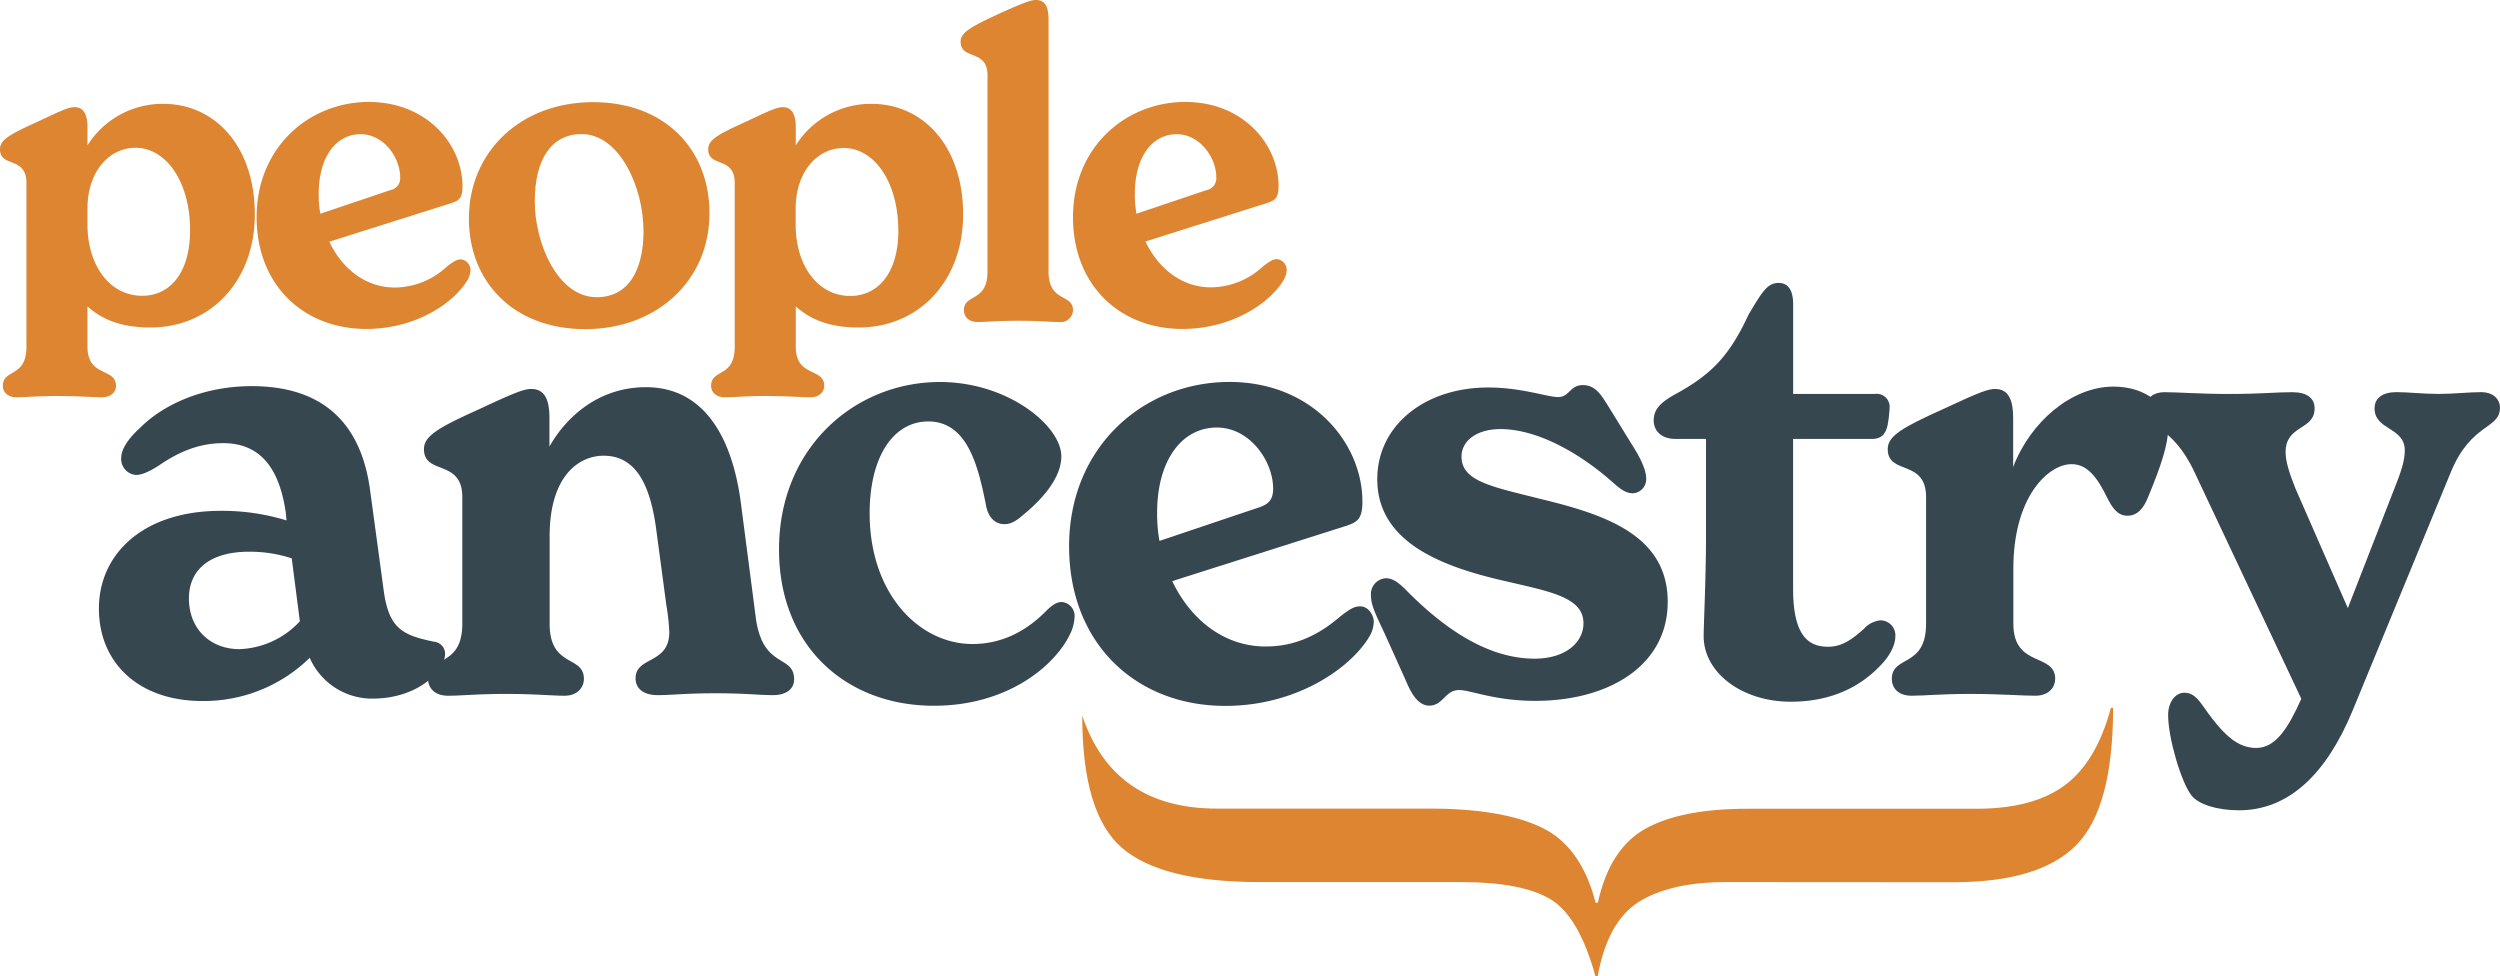 <svg id="Layer_1" data-name="Layer 1" xmlns="http://www.w3.org/2000/svg" width="501.24" height="195.71" viewBox="0 0 501.24 195.71"><defs><style>.cls-1{fill:#dd8530;}.cls-2{fill:#364750;}</style></defs><path class="cls-1" d="M57.36,57.83c0,13.57-9.06,22.68-20.9,22.68-6.61,0-10.12-2-12.65-4.22v8.1c0,6.15,5.72,4.13,5.72,7.83,0,1.1-.9,2.28-2.78,2.28-2,0-4.65-.25-9.06-.25-4.08,0-6.12.25-8.08.25s-2.77-1.18-2.77-2.28c0-3.45,4.73-1.6,4.73-7.83V51.51c0-5.39-5.3-3-5.3-6.74,0-1.94,2-3,7.83-5.65,5.31-2.53,6.12-2.78,7.18-2.78,2.37,0,2.53,2.78,2.53,4V44A17.78,17.78,0,0,1,39,35.67C49.44,35.67,57.36,44.26,57.36,57.83ZM44.38,61c0-9.7-4.81-16.52-10.94-16.52-5.3,0-9.63,4.8-9.63,12.13v3.29c0,8.09,4.41,14.25,10.94,14.25C40.14,74.19,44.38,69.8,44.38,61Z" transform="translate(-6.27 -14.85)"/><path class="cls-1" d="M100.61,69a4.39,4.39,0,0,1-.73,2.2c-2.69,4.38-10.2,9.6-20.16,9.6-12.57,0-22-8.76-22-22.42,0-14,10.53-23.09,22.53-23.09C92,35.33,99,43.93,99,52.19c0,2.44-.73,2.86-2.2,3.37L72.29,63.31c2.53,5.31,7.18,9.19,13.14,9.19a15.55,15.55,0,0,0,10.45-4.21c1.31-1,2-1.44,2.78-1.44A2.17,2.17,0,0,1,100.61,69ZM70.17,53.7a20.73,20.73,0,0,0,.33,4l14-4.72a2.42,2.42,0,0,0,2-2.62c0-3.87-3.26-8.6-7.91-8.6C73.68,41.73,70.17,46.29,70.17,53.7Z" transform="translate(-6.27 -14.85)"/><path class="cls-1" d="M100.28,58.68c0-13.41,10.37-23.35,24.9-23.35s23.34,9.61,23.34,22.25c0,13.66-10.69,23.26-24.89,23.26C109.1,80.84,100.28,71.24,100.28,58.68Zm35,2.36c0-8.52-4.73-19.31-12.41-19.31-6,0-9.38,5-9.38,13.49s4.65,19.22,12.4,19.22C132,74.44,135.3,69.47,135.3,61Z" transform="translate(-6.27 -14.85)"/><path class="cls-1" d="M199.37,57.83c0,13.57-9.06,22.68-20.9,22.68-6.61,0-10.12-2-12.65-4.22v8.1c0,6.15,5.71,4.13,5.71,7.83,0,1.1-.89,2.28-2.77,2.28-2,0-4.65-.25-9.06-.25-4.08,0-6.12.25-8.08.25s-2.78-1.18-2.78-2.28c0-3.45,4.74-1.6,4.74-7.83V51.51c0-5.39-5.31-3-5.31-6.74,0-1.94,2-3,7.84-5.65,5.3-2.53,6.12-2.78,7.18-2.78,2.37,0,2.53,2.78,2.53,4V44A17.77,17.77,0,0,1,181,35.67C191.45,35.67,199.37,44.26,199.37,57.83Zm-13,3.21c0-9.7-4.82-16.52-10.94-16.52-5.3,0-9.63,4.8-9.63,12.13v3.29c0,8.09,4.41,14.25,10.94,14.25C182.15,74.19,186.39,69.8,186.39,61Z" transform="translate(-6.27 -14.85)"/><path class="cls-1" d="M199.53,77.05c0-3.37,4.73-1.52,4.73-7.75V29.93c0-5.31-5.39-2.95-5.39-6.74,0-1.85,2.13-3,7.84-5.65,5.39-2.44,6.45-2.69,7.26-2.69,2,0,2.53,1.6,2.53,4V69.3c0,6.23,4.9,4.38,4.9,7.75a2.46,2.46,0,0,1-2.77,2.36c-1.88,0-4.09-.25-8.25-.25s-6.12.25-8.08.25S199.53,78.23,199.53,77.05Z" transform="translate(-6.27 -14.85)"/><path class="cls-1" d="M264.25,69a4.41,4.41,0,0,1-.74,2.2c-2.69,4.38-10.2,9.6-20.16,9.6-12.57,0-21.95-8.76-21.95-22.42,0-14,10.53-23.09,22.53-23.09,11.67,0,18.69,8.6,18.69,16.86,0,2.44-.74,2.86-2.21,3.37l-24.48,7.75c2.53,5.31,7.18,9.19,13.14,9.19a15.52,15.52,0,0,0,10.44-4.21c1.31-1,2-1.44,2.78-1.44A2.17,2.17,0,0,1,264.25,69ZM233.8,53.7a21.56,21.56,0,0,0,.33,4l14-4.72a2.42,2.42,0,0,0,2-2.62c0-3.87-3.27-8.6-7.92-8.6C237.31,41.73,233.8,46.29,233.8,53.7Z" transform="translate(-6.27 -14.85)"/><path class="cls-2" d="M95.51,145.92c0,3.36-5.36,9-14.56,9a13.64,13.64,0,0,1-12.58-8.18,30.36,30.36,0,0,1-21.54,8.66c-12.81,0-20.73-7.7-20.73-18.53s8.73-19.6,24.46-19.6a43.88,43.88,0,0,1,13.15,1.92l-.11-1.32C62.2,107.67,57.66,103.7,51,103.7c-5.12,0-9.31,2-13,4.57-1.63,1-3.15,1.8-4.43,1.8a3.19,3.19,0,0,1-3-3.37c0-2.16,2-4.45,3.72-6C38.91,96,47,92.27,56.73,92.27c14.55,0,22,7.7,23.75,20.93l2.68,19.73c1,7.93,3.73,9.26,10.13,10.58A2.44,2.44,0,0,1,95.51,145.92Zm-29.12-6.5-1.63-12.63a27.12,27.12,0,0,0-8.61-1.32c-7.34,0-12,3.25-12,9.38S48.46,145,54.28,145A17.31,17.31,0,0,0,66.39,139.42Z" transform="translate(-6.27 -14.85)"/><path class="cls-2" d="M165.49,151.09c0,1.92-1.63,3.13-4.19,3.13-3,0-5.47-.37-11.53-.37-6.29,0-8.62.37-11.64.37s-4.43-1.45-4.43-3.37c0-4.45,6.76-2.77,6.76-9.26a41.92,41.92,0,0,0-.59-5.42l-2.09-15.63c-1.17-8.18-3.85-14.32-10.48-14.32-5,0-10.83,4.09-10.83,16.12V139.9c0,8.9,6.87,6.26,6.87,11.07,0,1.56-1.17,3.37-3.85,3.37s-5.94-.36-11.76-.36-8.85.36-11.64.36-4-1.69-4-3.37c0-4.81,6.87-2.17,6.87-11.07V114.52c0-7.7-7.69-4.33-7.69-9.62,0-2.65,2.91-4.33,11.18-8.06,7.69-3.61,9.08-4,10.37-4,2.79,0,3.61,2.41,3.61,5.77v5.78c3.61-6.38,10.24-11.91,19.33-11.91,12,0,17.47,10.58,19.1,23.58l2.91,22.37C159.09,149.16,165.49,145.92,165.49,151.09Z" transform="translate(-6.27 -14.85)"/><path class="cls-2" d="M162.46,125c0-20.45,15.26-33.56,32.26-33.56,13.63,0,24.34,8.78,24.34,14.91,0,2.89-1.75,6.86-7.57,11.67-1.75,1.56-2.79,1.92-3.84,1.92-2.1,0-3.38-1.68-3.73-4-1.51-7.45-3.61-16.59-11.53-16.59-7.1,0-11.76,7.21-11.76,18.4,0,16.24,10,26.22,20.61,26.22,6.64,0,11.53-3.25,15-6.85,1.17-1.09,2-1.57,2.92-1.57a2.81,2.81,0,0,1,2.56,3,8.8,8.8,0,0,1-.93,3.49c-3.15,6.49-12.7,14.31-27.25,14.31C176.2,156.38,162.46,144.71,162.46,125Z" transform="translate(-6.27 -14.85)"/><path class="cls-2" d="M281.71,139.54a6.23,6.23,0,0,1-1,3.13c-3.84,6.25-14.56,13.71-28.76,13.71-17.94,0-31.33-12.51-31.33-32,0-20,15-32.95,32.14-32.95,16.66,0,26.67,12.27,26.67,24,0,3.49-1.05,4.09-3.14,4.82L241.3,131.36c3.61,7.58,10.25,13.11,18.75,13.11,5.82,0,10.6-2.28,14.91-6,1.86-1.44,2.79-2.05,4-2.05C280.66,136.41,281.71,138.22,281.71,139.54Zm-43.44-21.89a29.93,29.93,0,0,0,.47,5.65l20-6.73c1.86-.61,2.79-1.57,2.79-3.73,0-5.54-4.66-12.27-11.29-12.27C243.28,100.57,238.27,107.06,238.27,117.65Z" transform="translate(-6.27 -14.85)"/><path class="cls-2" d="M288,151l-3.85-8.54c-1.74-3.85-3-6-3-8.18a3.16,3.16,0,0,1,3-3.49c1.52,0,2.8,1.08,4.43,2.77,7,7,15.72,13.35,25.38,13.35,6.18,0,9.79-3.25,9.79-7.1,0-5.29-6.87-6.37-16.07-8.54-12.58-2.89-25.27-7.82-25.27-20.33,0-10.82,9.55-18.4,22.24-18.4,6.64,0,11.88,1.92,14,1.92,2.33,0,2.33-2.4,5-2.4s3.84,2.28,5.36,4.69l4.31,7c1.63,2.52,3,5.17,3,7a2.82,2.82,0,0,1-2.67,3c-1.75,0-3-1.32-4.55-2.65-6.52-5.65-14.79-10.22-22-10.22-4.65,0-7.8,2.28-7.8,5.53,0,4.93,6.06,6,15.61,8.42,13,3.13,25.73,7.22,25.73,20.69,0,12.75-11.76,19.85-26.55,19.85-8.15,0-13-2.17-15.25-2.17-2.91,0-3.15,3.13-6.06,3.13C290.33,156.26,289,153.37,288,151Z" transform="translate(-6.27 -14.85)"/><path class="cls-2" d="M386.28,142.43c0,1.92-1.28,4.09-2.91,5.77-4.08,4.33-9.9,7.34-18.05,7.34-9.9,0-17.47-5.89-17.47-13.11,0-2.53.47-11.79.47-20.09V102.85h-6.18c-2.56,0-4.31-1.44-4.31-3.73s1.52-3.6,4-5.05c7.46-4,11.18-7.82,15-16.11,2.68-4.46,3.72-6.38,6.05-6.38,1.75,0,2.91,1.2,2.91,4.33V93.83H382.2a2.6,2.6,0,0,1,2.92,2.89,24.47,24.47,0,0,1-.35,3.13c-.35,2-1.29,3-3.15,3H365.78v30c0,9.27,2.92,11.67,7,11.67,2.8,0,4.78-1.44,7.22-3.61a5.11,5.11,0,0,1,3.26-1.68A3,3,0,0,1,386.28,142.43Z" transform="translate(-6.27 -14.85)"/><path class="cls-2" d="M441,100.57c0,3.37-1.51,7.82-4,13.83-.93,2.41-2.21,3.85-4.19,3.85s-3-1.56-4-3.49c-2.1-4.33-4.08-6.85-7.22-6.85-4.54,0-11.65,6.37-11.65,20.93V139.9c0,8.9,8.39,5.78,8.39,11.07,0,1.56-1.17,3.37-4,3.37-3,0-6.64-.36-13.16-.36-5.82,0-8.85.36-11.65.36s-3.95-1.69-3.95-3.37c0-4.81,6.87-2.17,6.87-11.07V114.52c0-7.7-7.69-4.33-7.69-9.62,0-2.65,2.91-4.33,11.18-8.06,7.69-3.61,9.08-4,10.36-4,2.8,0,3.61,2.41,3.61,5.77v9.87c3.5-9.14,11.77-16.12,20.15-16.12C436.7,92.39,441,96.24,441,100.57Z" transform="translate(-6.27 -14.85)"/><path class="cls-2" d="M507.5,96.6c0,4.33-5.7,3-9.78,12.75L478,157.22c-5.24,12.75-12.81,20.09-22.83,20.09-4.42,0-8.15-1.2-9.54-3-2.1-2.76-4.66-11.54-4.66-16.11,0-2.53,1.4-4.46,3.26-4.46,1.28,0,2.21.61,3.38,2.17,4.42,6.37,7.22,8.9,11.06,8.9s6.4-4,9-9.86l-21.43-45.47c-4.54-9.74-9.78-8.54-9.78-12.87,0-1.93,1.63-3.13,3.72-3.13,3,0,6.87.36,13.16.36,5.94,0,9.44-.36,12.46-.36s4.54,1.2,4.54,3.25c0,4.45-5.82,3.25-5.82,8.78,0,1.8.7,4.09,2,7.34L477,136.77l9.32-23.93c1.4-3.49,2.1-5.66,2.1-7.7,0-4.69-6.06-4-6.06-8.42,0-2,1.51-3.25,4.42-3.25,2.33,0,5.25.36,8.39.36s6.17-.36,8.62-.36C505.87,93.47,507.5,94.67,507.5,96.6Z" transform="translate(-6.27 -14.85)"/><path class="cls-1" d="M352.44,191.7q-11.15,0-17.49,3.91t-8.35,14.95h-.45q-3.33-12-9-15.41t-17.7-3.45H258.89q-19.81,0-27.73-6.91t-7.9-26.45q6.24,18.63,27,18.63H293q14.47,0,22.38,3.8t10.8,15.07h.45Q329,185,336.18,181t20.49-4h45.88q11.35,0,17.7-4.71t9.25-15.53h.44q0,20-7.35,27.49t-24.72,7.48Z" transform="translate(-6.27 -14.85)"/></svg>